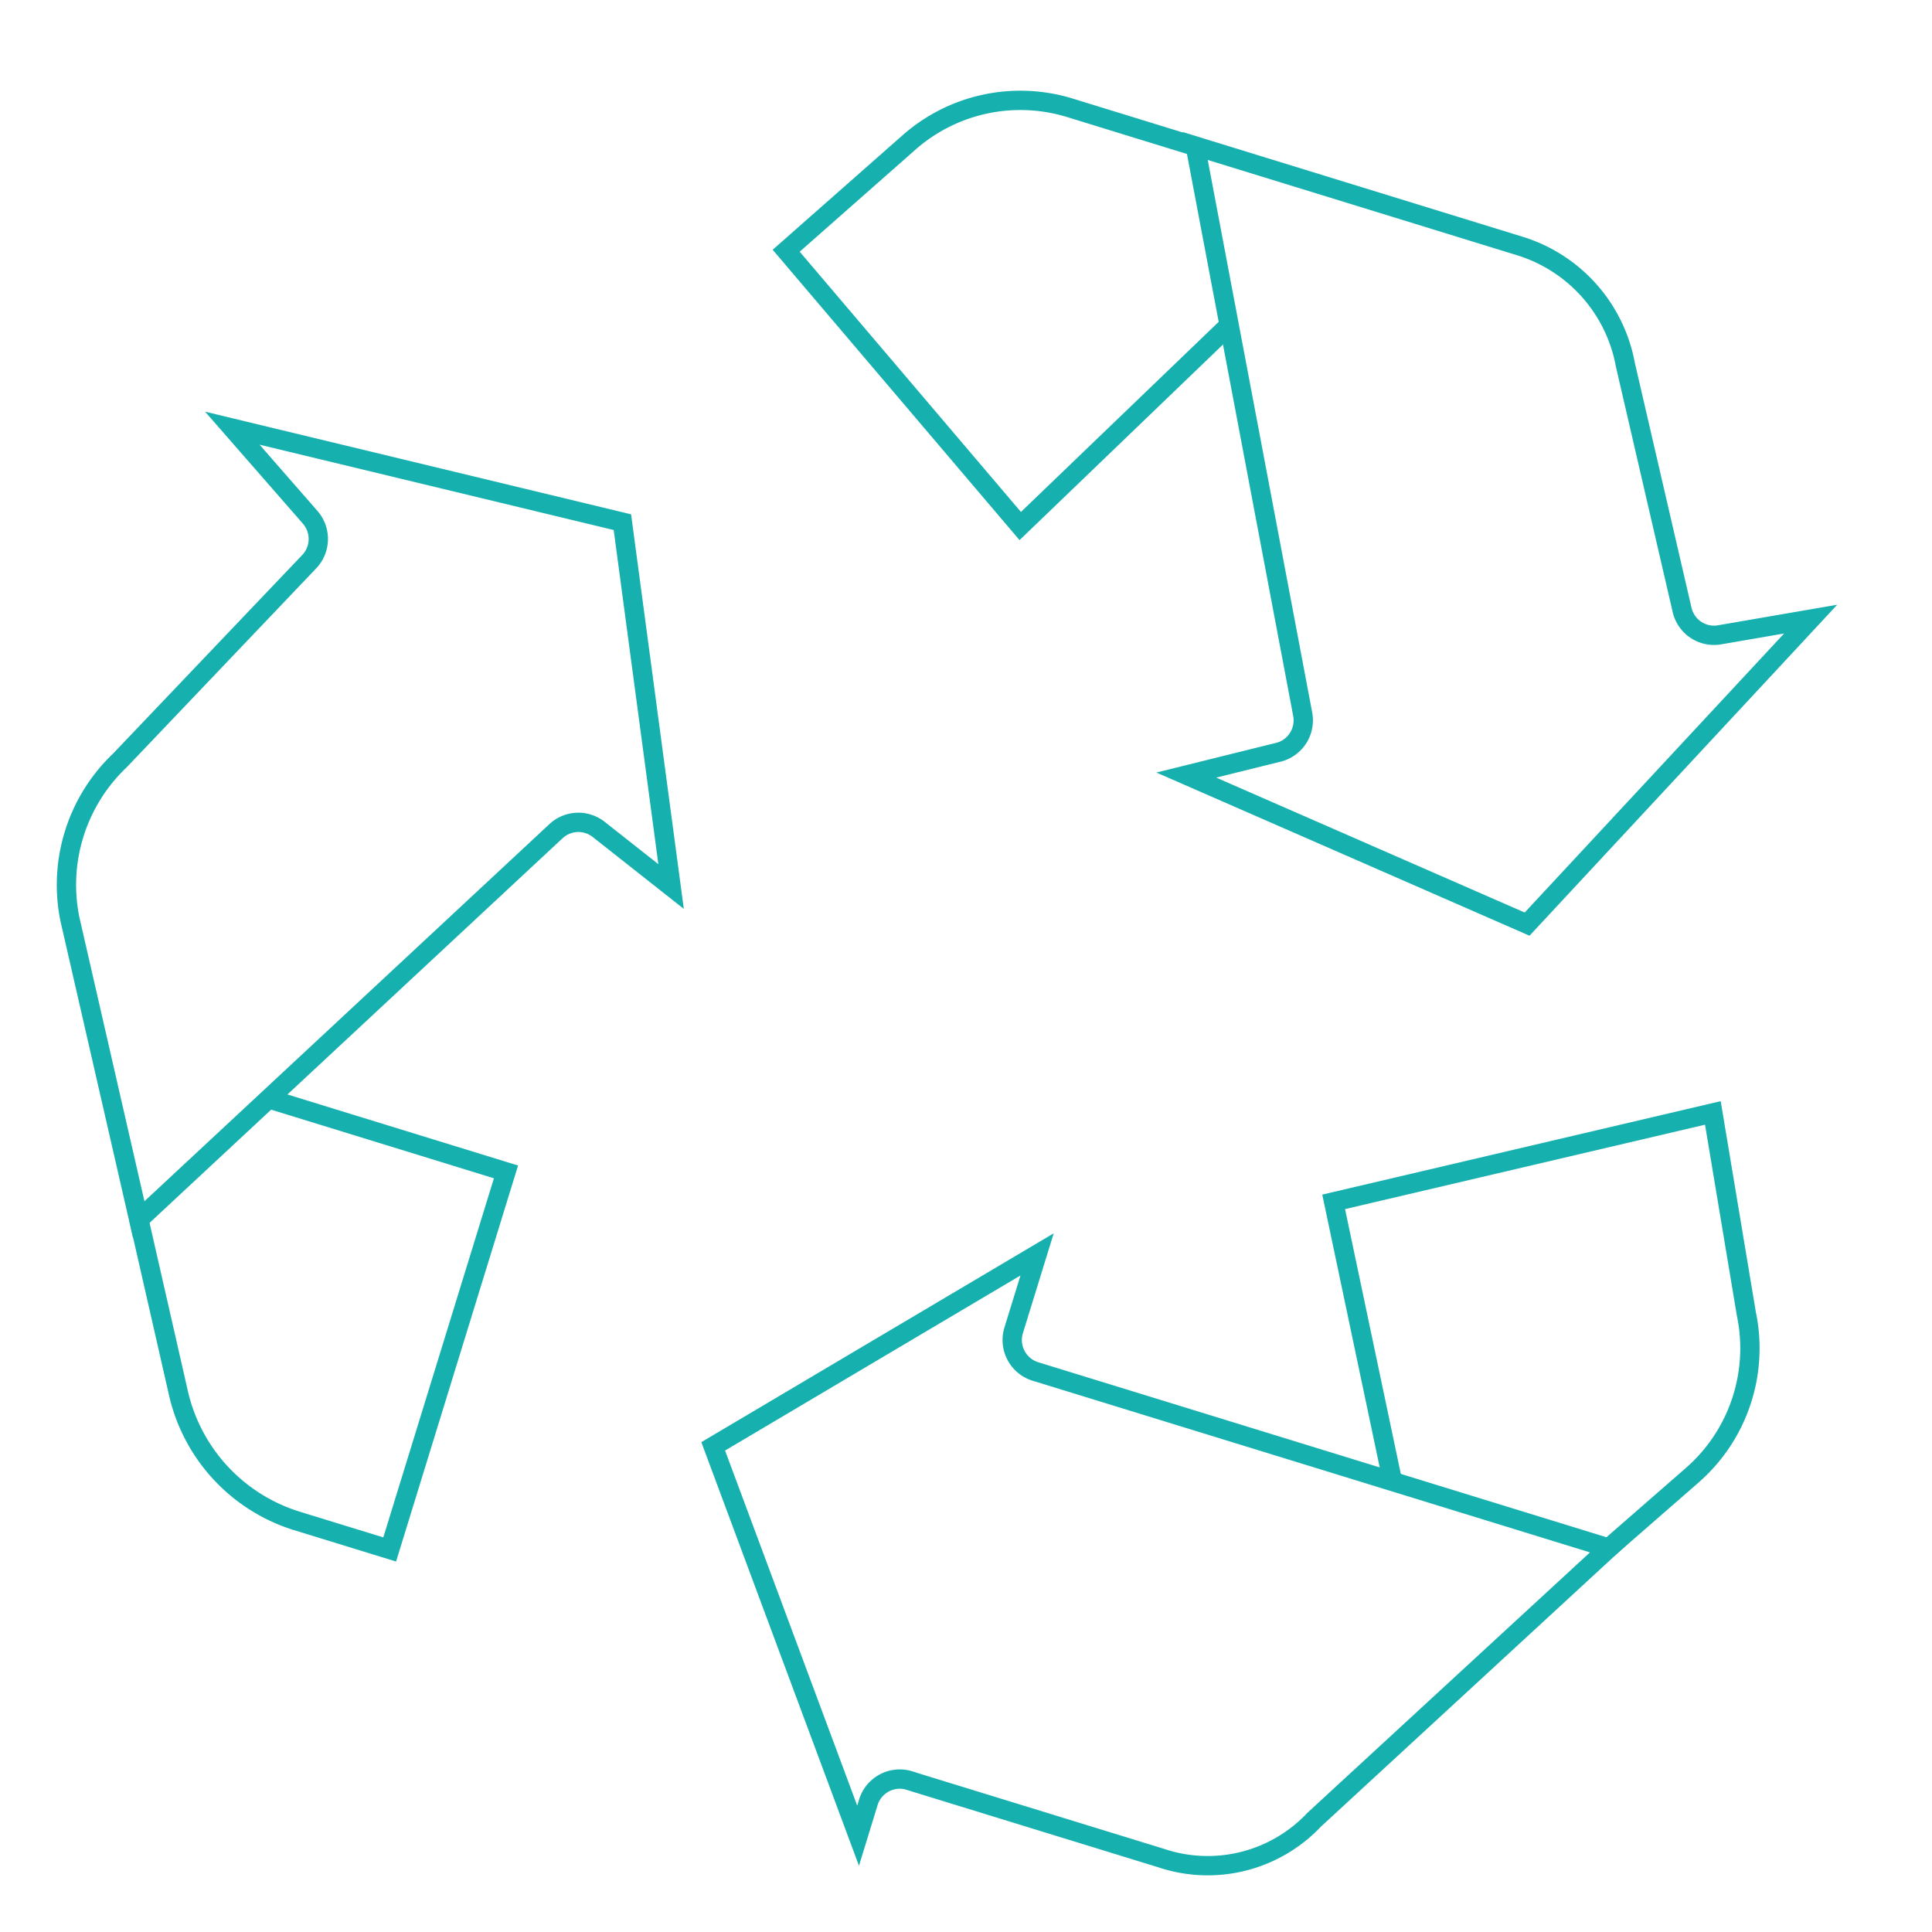 <svg xmlns="http://www.w3.org/2000/svg" viewBox="0 0 400 400"><defs><style>.cls-1{fill:none;stroke:#16b0af;stroke-miterlimit:10;stroke-width:4px;}</style></defs><g id="Layer_1" data-name="Layer 1"><path class="cls-1" d="M264.65,155.76a6.82,6.82,0,0,0,5.06-7.89L247.47,30.23l67.16,20.69a31.7,31.7,0,0,1,21.88,24.57l11.75,50.79a6.79,6.79,0,0,0,7.78,5.15l18.84-3.25-58.71,63.15-70.56-30.86,19-4.71Z"/><path class="cls-1" d="M254,67.79l-42.77,41.12h0l-48.46-57L188,29.67a34.87,34.87,0,0,1,33.41-7.38l26.4,8.13"/><path class="cls-1" d="M188.29,368.64a6.81,6.81,0,0,0-8.51,4.51l-2.12,6.91-30-80.61,67.06-39.74-4.85,15.72a6.82,6.82,0,0,0,4.5,8.52L333.1,320.52l-61,56.22a30.3,30.3,0,0,1-31.8,7.92l-52-16Z"/><path class="cls-1" d="M288.37,307l-12.25-58.17h0l78.51-18.41L361.56,272a34.88,34.88,0,0,1-11.13,33.37l-17.52,15.28"/><path class="cls-1" d="M128.86,108.11l10.08,75.43-15-11.83a6.79,6.79,0,0,0-8.83.38L28.73,252.53,14.47,190.28a35.54,35.54,0,0,1,10.37-32.86L64,116.31a6.82,6.82,0,0,0,.22-9.21L48.1,88.65l80.76,19.46Z"/><path class="cls-1" d="M56.39,227.73l48.37,14.9L80.68,320.8h0l-19.5-6A36.12,36.12,0,0,1,37,288.68L28.69,252.2"/></g></svg>